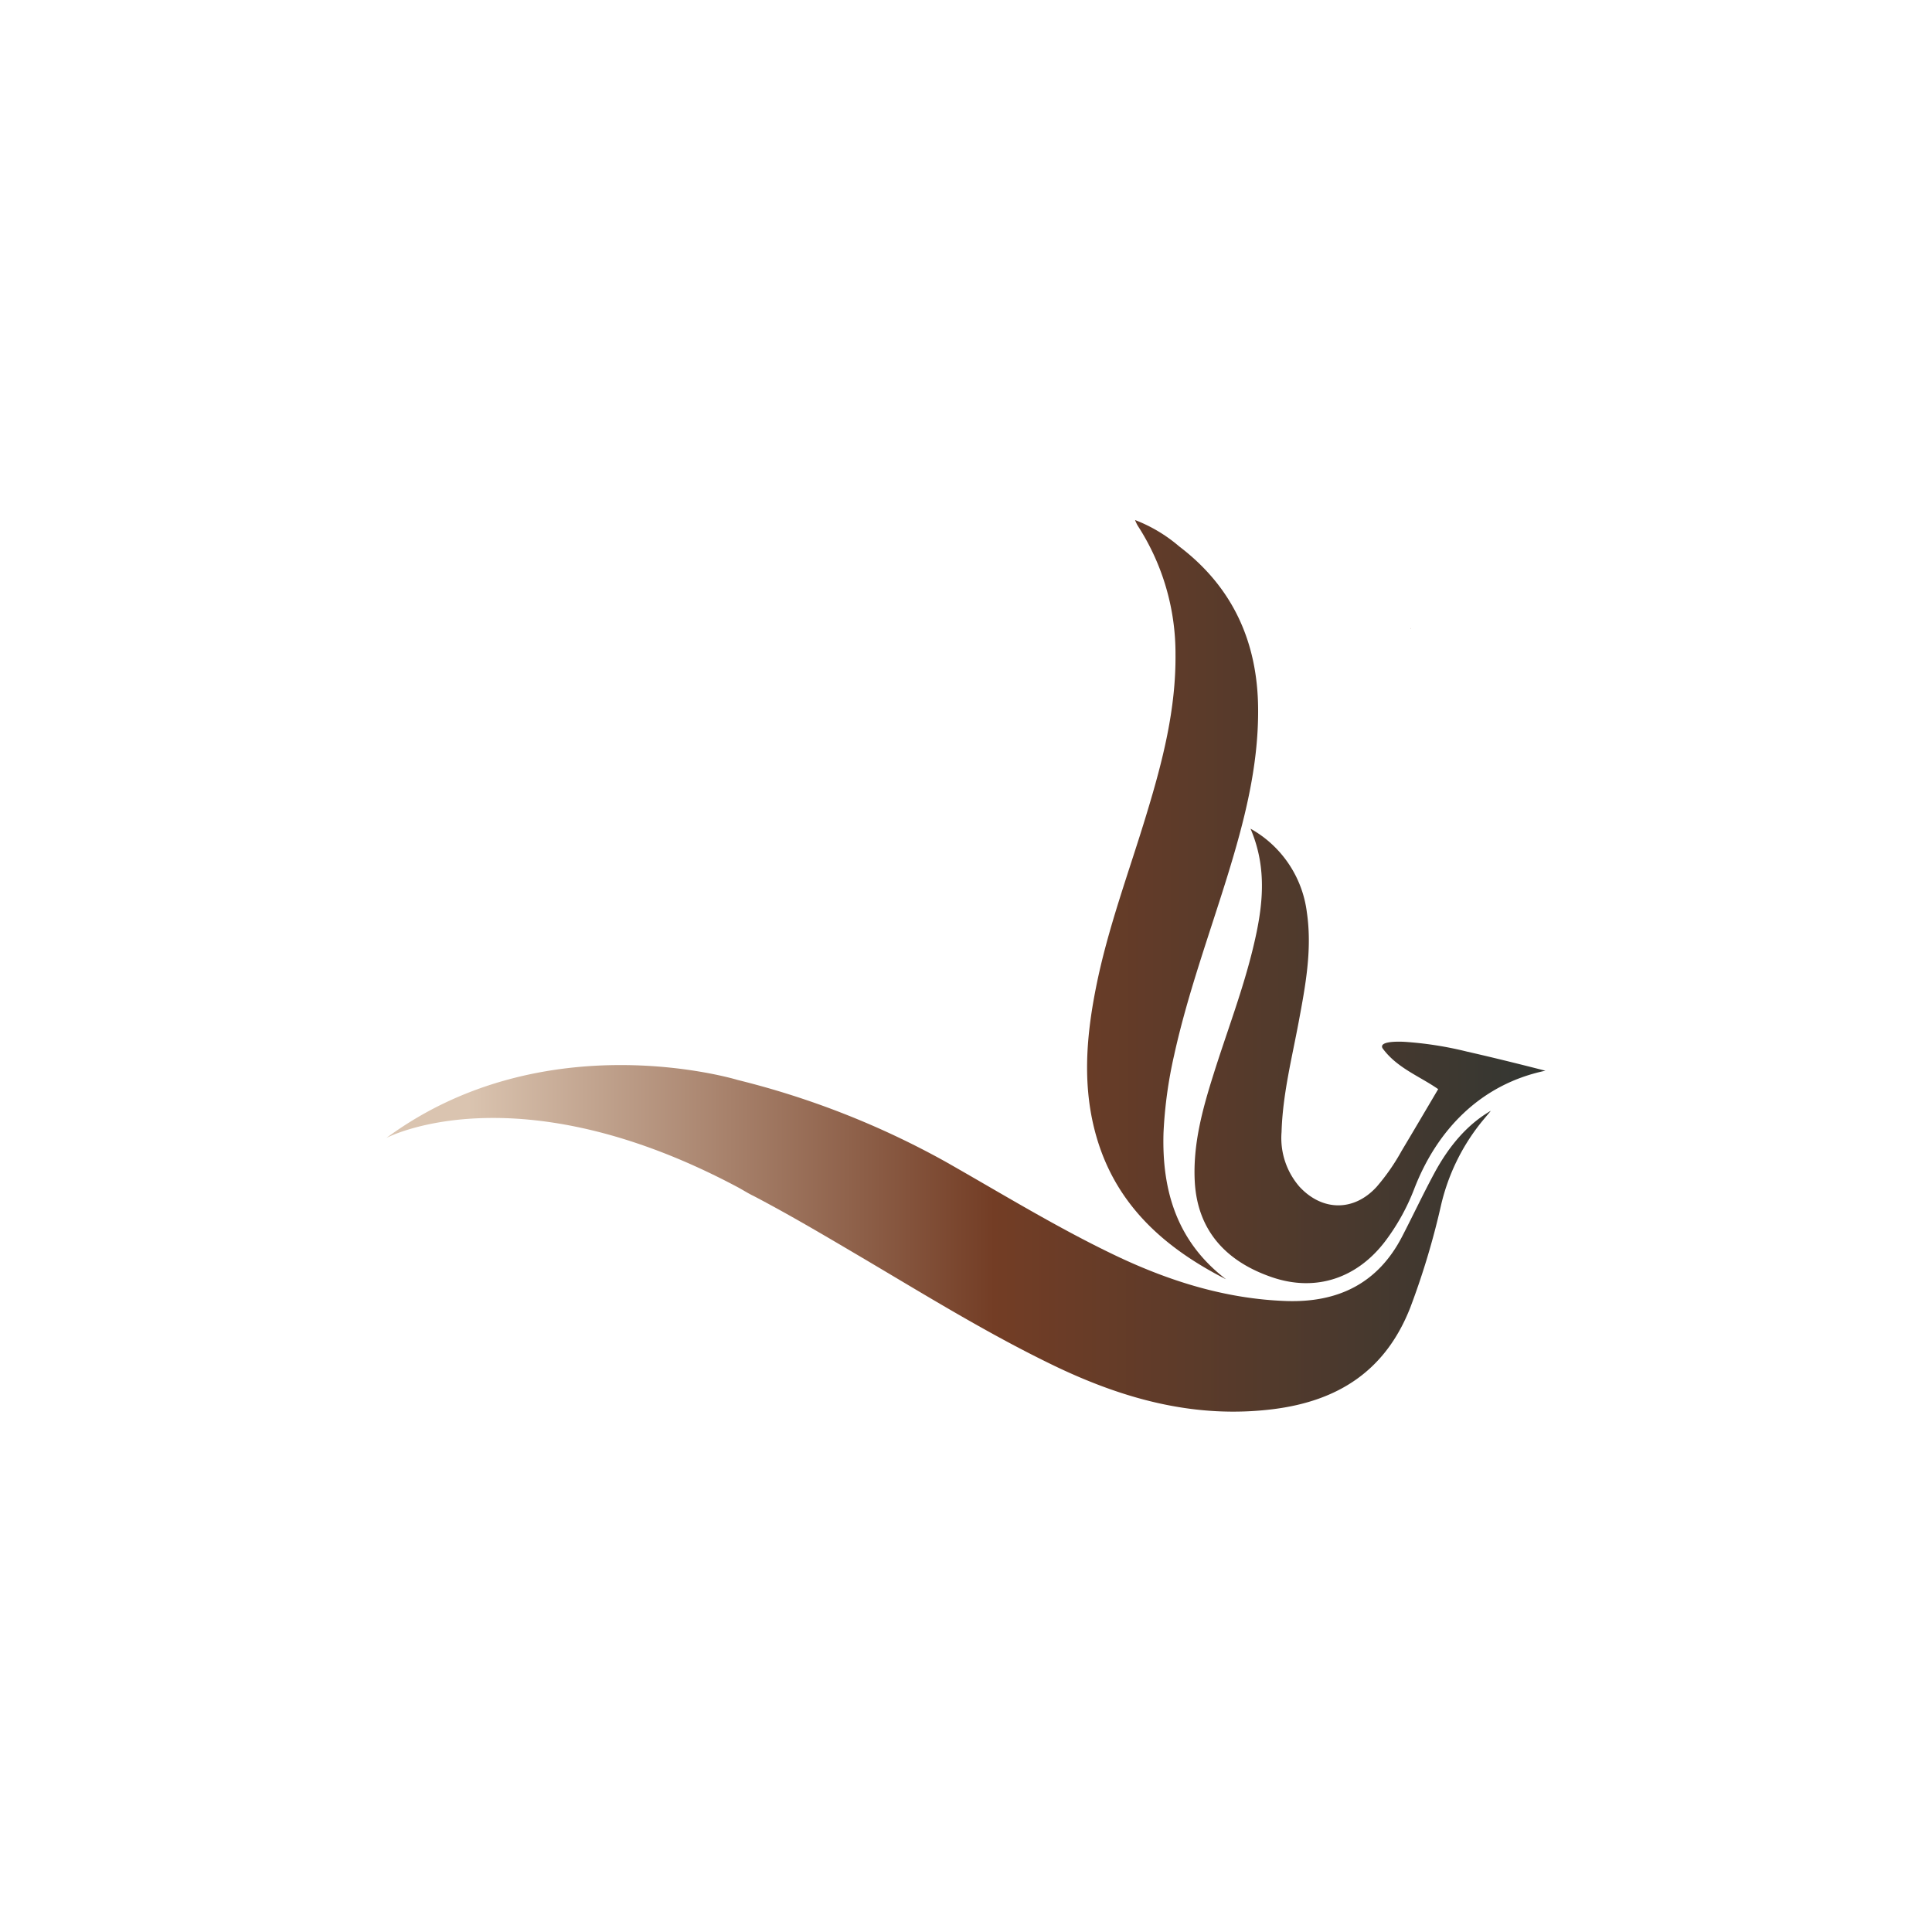 <svg id="Layer_1" data-name="Layer 1" xmlns="http://www.w3.org/2000/svg" xmlns:xlink="http://www.w3.org/1999/xlink" viewBox="0 0 300 300"><defs><linearGradient id="linear-gradient" x1="237.57" y1="139.72" x2="70.86" y2="139.72" gradientUnits="userSpaceOnUse"><stop offset="0" stop-color="#353732"/><stop offset="0.5" stop-color="#733d25"/><stop offset="1" stop-color="#dac4b0"/></linearGradient><linearGradient id="linear-gradient-2" x1="236.21" y1="163.92" x2="72.31" y2="163.92" xlink:href="#linear-gradient"/><linearGradient id="linear-gradient-3" x1="236.16" y1="192.3" x2="72.67" y2="192.3" xlink:href="#linear-gradient"/></defs><path d="M219.12,97.55l-.07,0c0-.05,0,0,0,.07Z" fill="#6f3c25"/><path d="M190.39,198.65c-7.55-5.76-10-13.64-9.72-22.76a68.33,68.33,0,0,1,1.64-12c2.08-9.48,5.42-18.6,8.28-27.85,2.61-8.46,4.84-17,4.77-26-.08-10.35-3.93-18.87-12.25-25.19a23.42,23.42,0,0,0-6.86-4.1,5.75,5.75,0,0,0,.41.87,36.48,36.48,0,0,1,5.87,20c.08,8.49-2,16.58-4.44,24.61-2.73,9.06-6.1,17.93-7.93,27.24-1.54,7.79-2.13,15.59.18,23.33C173.48,187.33,181,193.87,190.39,198.65Z" fill="url(#linear-gradient)"/><path d="M227.78,163.29a55.41,55.41,0,0,0-9.75-1.52c-1.14-.05-3.93-.08-3.35,1,2.22,3.06,5.74,4.33,8.64,6.35-1.93,3.27-3.8,6.45-5.69,9.61a32.63,32.63,0,0,1-3.85,5.54c-3.51,3.87-8.44,3.85-12,0a11.52,11.52,0,0,1-2.78-8.49c.17-5.82,1.6-11.43,2.66-17.1s2.11-11.25,1.27-17a17.32,17.32,0,0,0-8.75-13c2.68,6.26,1.89,12.27.45,18.28-1.62,6.8-4.15,13.32-6.24,20-1.69,5.36-3.16,10.76-2.87,16.46.4,7.7,4.91,12.49,12,14.91,6.88,2.35,13.32.1,17.67-5.72a33.35,33.35,0,0,0,4.41-8c3.54-9.18,10.33-16.25,20.37-18.35h0C235.7,165.17,231.75,164.19,227.78,163.29Z" fill="url(#linear-gradient-2)"/><path d="M231.43,172.52h0c-3.41,2-6.3,5.17-8.74,9.71-1.72,3.2-3.27,6.49-4.94,9.72-3.78,7.36-10,10.35-18.07,10.07-9.23-.33-17.85-3-26.12-6.9-9.2-4.36-17.87-9.7-26.7-14.71a131,131,0,0,0-32.3-12.71s-29.92-9.18-54.56,9c0,0,20.08-10.71,54.56,7.65.9.49,1.69,1,2.5,1.38,5.32,2.79,10.5,5.84,15.67,8.89,10.4,6.12,20.63,12.52,31.55,17.73,10.58,5,21.48,7.94,33.37,6.47,10.19-1.27,17.49-6,21.33-15.76a119.61,119.61,0,0,0,4.78-15.9,32.2,32.2,0,0,1,6-12.57c.46-.59.95-1.15,1.72-2.08" fill="url(#linear-gradient-3)"/></svg>